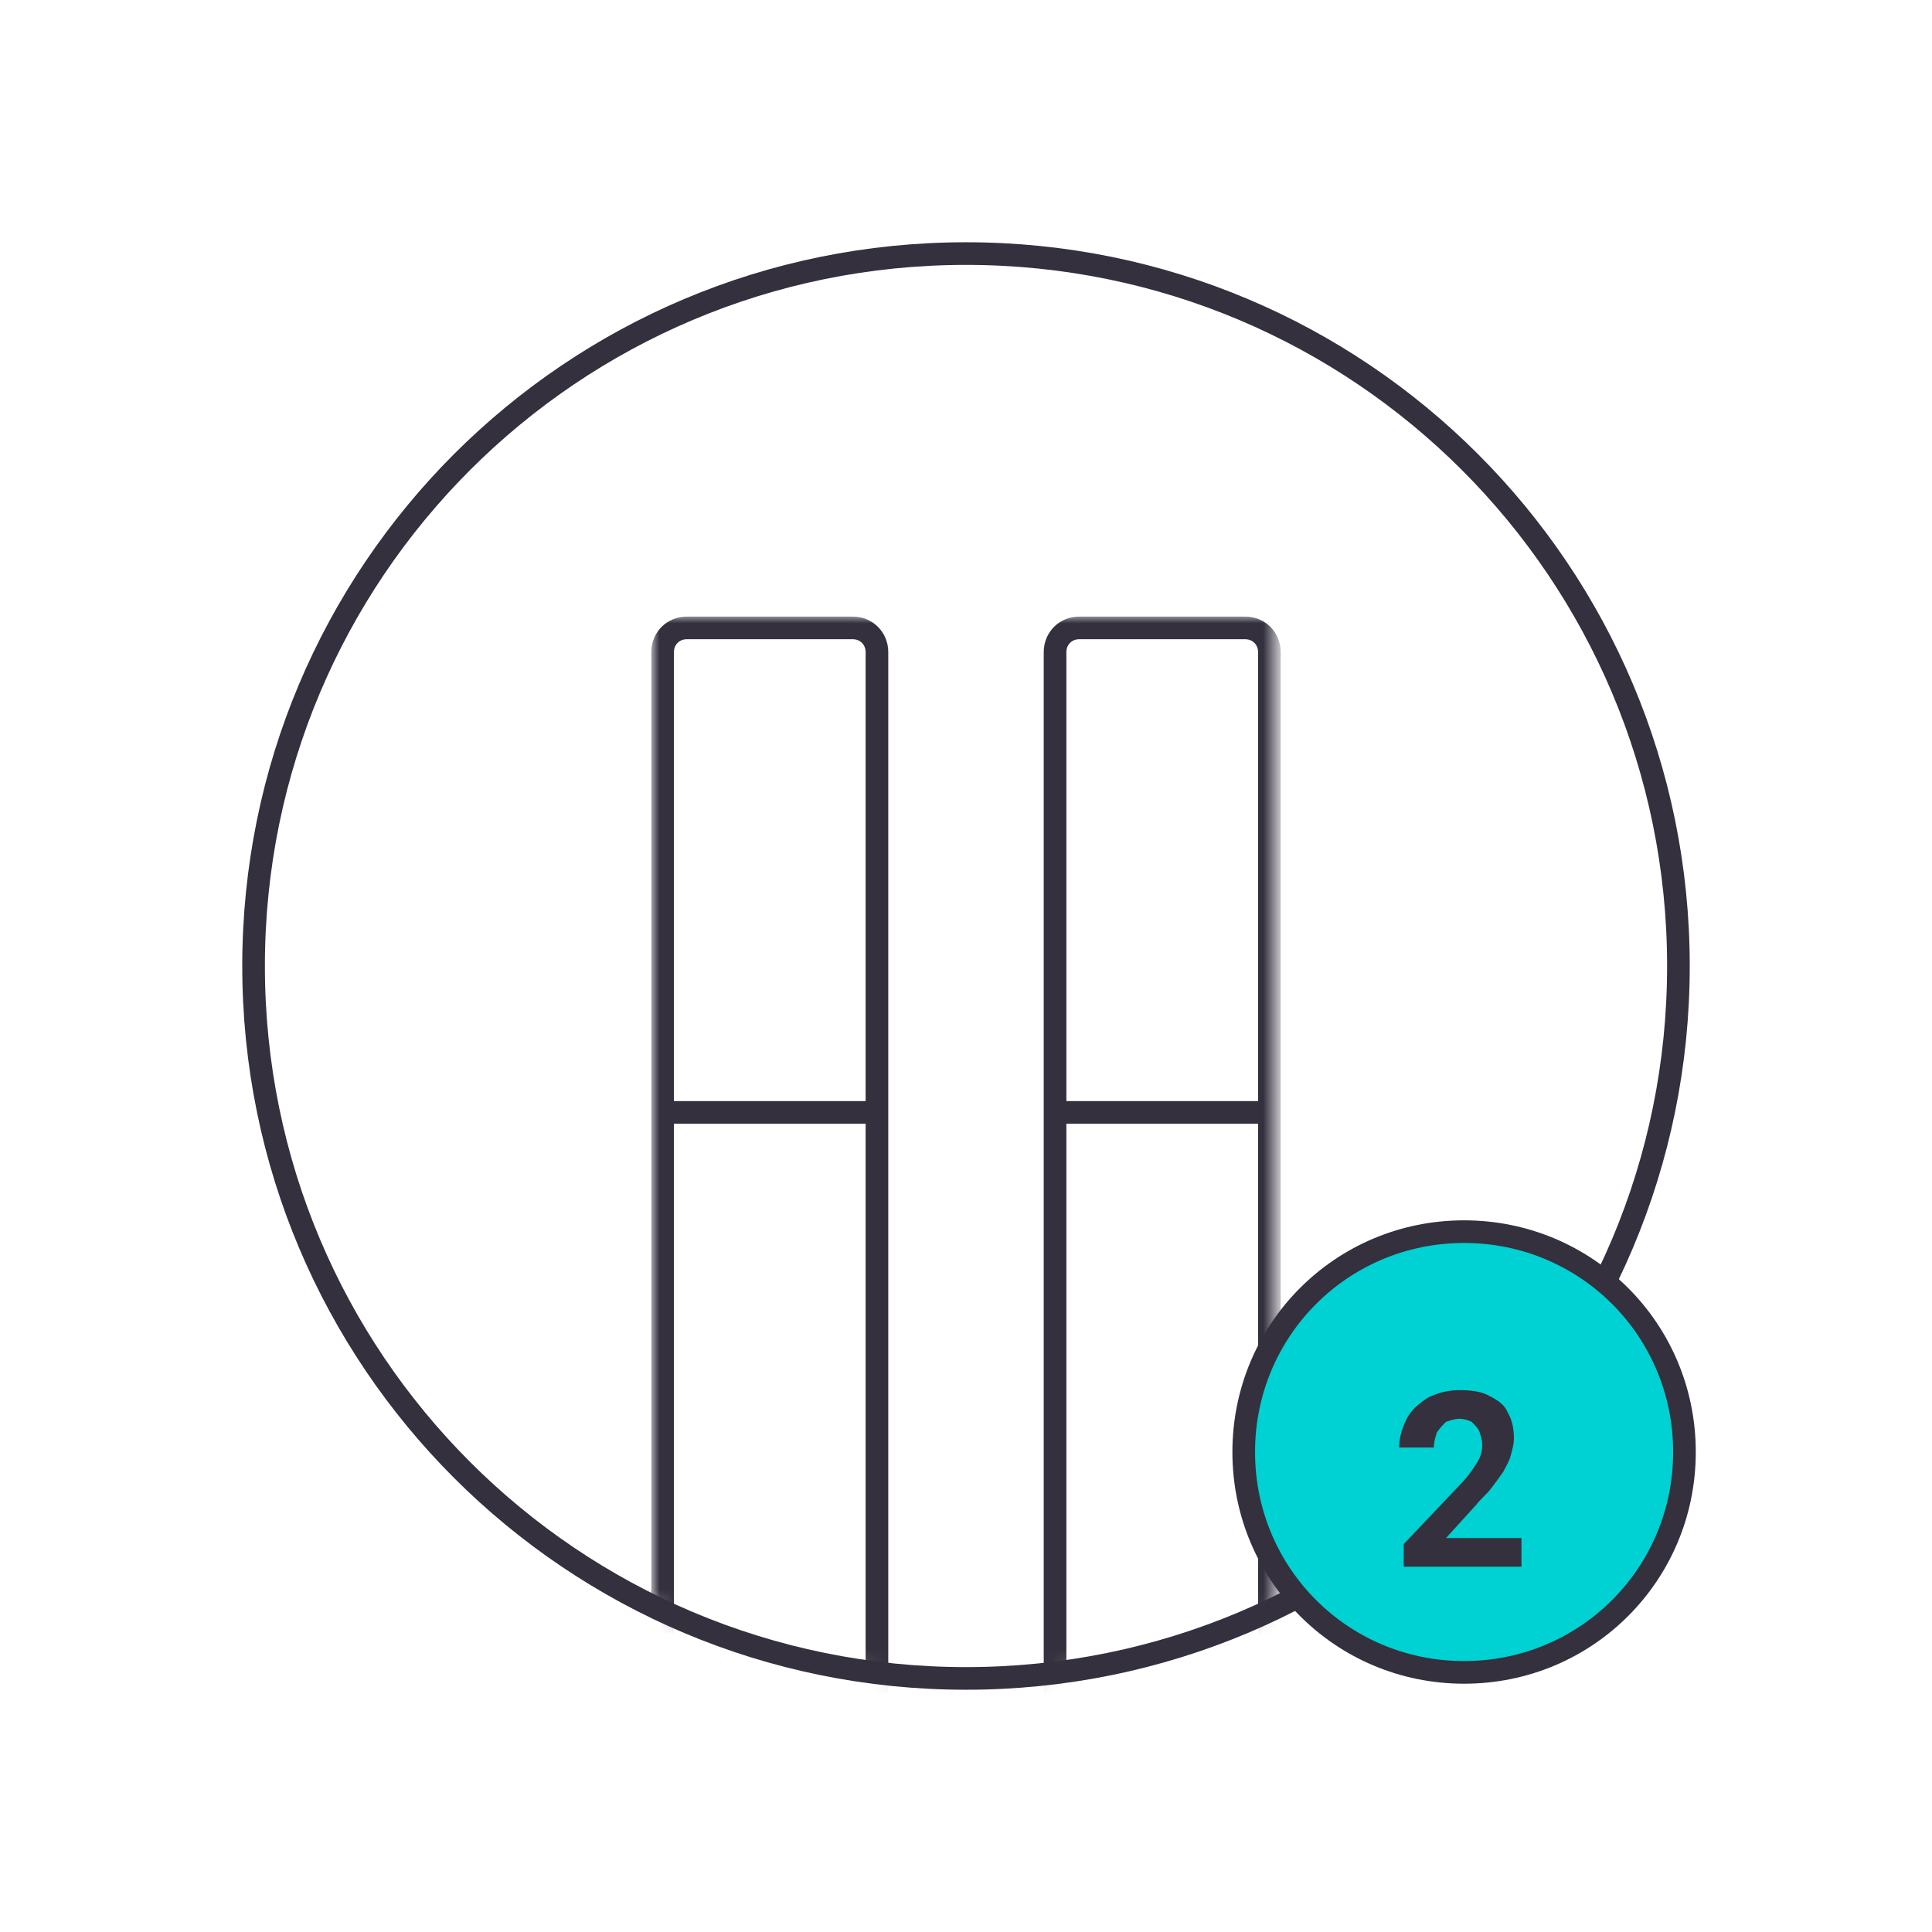 <?xml version="1.0" encoding="utf-8"?>
<!-- Generator: Adobe Illustrator 27.5.0, SVG Export Plug-In . SVG Version: 6.00 Build 0)  -->
<svg version="1.1" id="Layer_1" xmlns="http://www.w3.org/2000/svg" xmlns:xlink="http://www.w3.org/1999/xlink" x="0px" y="0px"
	 viewBox="0 0 128 128" style="enable-background:new 0 0 128 128;" xml:space="preserve">
<style type="text/css">
	.st0{fill:#FFFFFF;filter:url(#Adobe_OpacityMaskFilter);}
	.st1{mask:url(#mask0_10_12367_00000098926211713335407870000016065821920647317950_);}
	.st2{fill:none;stroke:#34303D;stroke-width:1.5;}
	.st3{fill:#00D1D2;stroke:#34303D;stroke-width:1.5;}
	.st4{fill:#34303D;}
</style>
<defs>
	<filter id="Adobe_OpacityMaskFilter" filterUnits="userSpaceOnUse" x="43.2" y="40.8" width="41.6" height="72.8">
		<feColorMatrix  type="matrix" values="1 0 0 0 0  0 1 0 0 0  0 0 1 0 0  0 0 0 1 0"/>
	</filter>
</defs>
<mask maskUnits="userSpaceOnUse" x="43.2" y="40.8" width="41.6" height="72.8" id="mask0_10_12367_00000098926211713335407870000016065821920647317950_">
	<path class="st0" d="M64,111.2c26.1,0,47.2-21.1,47.2-47.2c0-26.1-21.1-47.2-47.2-47.2c-26.1,0-47.2,21.1-47.2,47.2
		C16.8,90.1,37.9,111.2,64,111.2z"/>
</mask>
<g class="st1">
	<path class="st2" d="M43.9,112.2v-69c0-0.9,0.7-1.6,1.6-1.6h11c0.9,0,1.6,0.7,1.6,1.6v69.7L43.9,112.2z M44.4,73.7l13.6,0
		L44.4,73.7z"/>
	<path class="st2" d="M69.9,112.7V43.2c0-0.9,0.7-1.6,1.6-1.6h11c0.9,0,1.6,0.7,1.6,1.6v69.1L69.9,112.7z M69.9,73.7l14,0L69.9,73.7
		z"/>
</g>
<path class="st2" d="M64,111.2c26.1,0,47.2-21.1,47.2-47.2c0-26.1-21.1-47.2-47.2-47.2c-26.1,0-47.2,21.1-47.2,47.2
	C16.8,90.1,37.9,111.2,64,111.2z"/>
<path class="st3" d="M97,110.8c8.1,0,14.6-6.5,14.6-14.6S105.1,81.6,97,81.6c-8.1,0-14.6,6.5-14.6,14.6S88.9,110.8,97,110.8z"/>
<path class="st4" d="M100.8,102v1.8H93v-1.5l3.7-3.9c0.4-0.4,0.7-0.8,0.9-1.1c0.2-0.3,0.4-0.6,0.5-0.9c0.1-0.3,0.1-0.5,0.1-0.7
	c0-0.3-0.1-0.6-0.2-0.9c-0.1-0.2-0.3-0.4-0.5-0.6C97.3,94.1,97,94,96.7,94c-0.3,0-0.6,0.1-0.9,0.2c-0.2,0.2-0.4,0.4-0.6,0.7
	c-0.1,0.3-0.2,0.6-0.2,1h-2.3c0-0.7,0.2-1.3,0.5-1.9c0.3-0.6,0.8-1,1.4-1.4c0.6-0.3,1.3-0.5,2.1-0.5c0.8,0,1.5,0.1,2,0.4
	c0.6,0.3,1,0.6,1.2,1.1c0.3,0.5,0.4,1.1,0.4,1.7c0,0.4-0.1,0.7-0.2,1.1c-0.1,0.4-0.3,0.7-0.5,1.1c-0.2,0.3-0.5,0.7-0.8,1.1
	c-0.3,0.4-0.7,0.7-1,1.1l-2,2.2H100.8z"/>
</svg>
